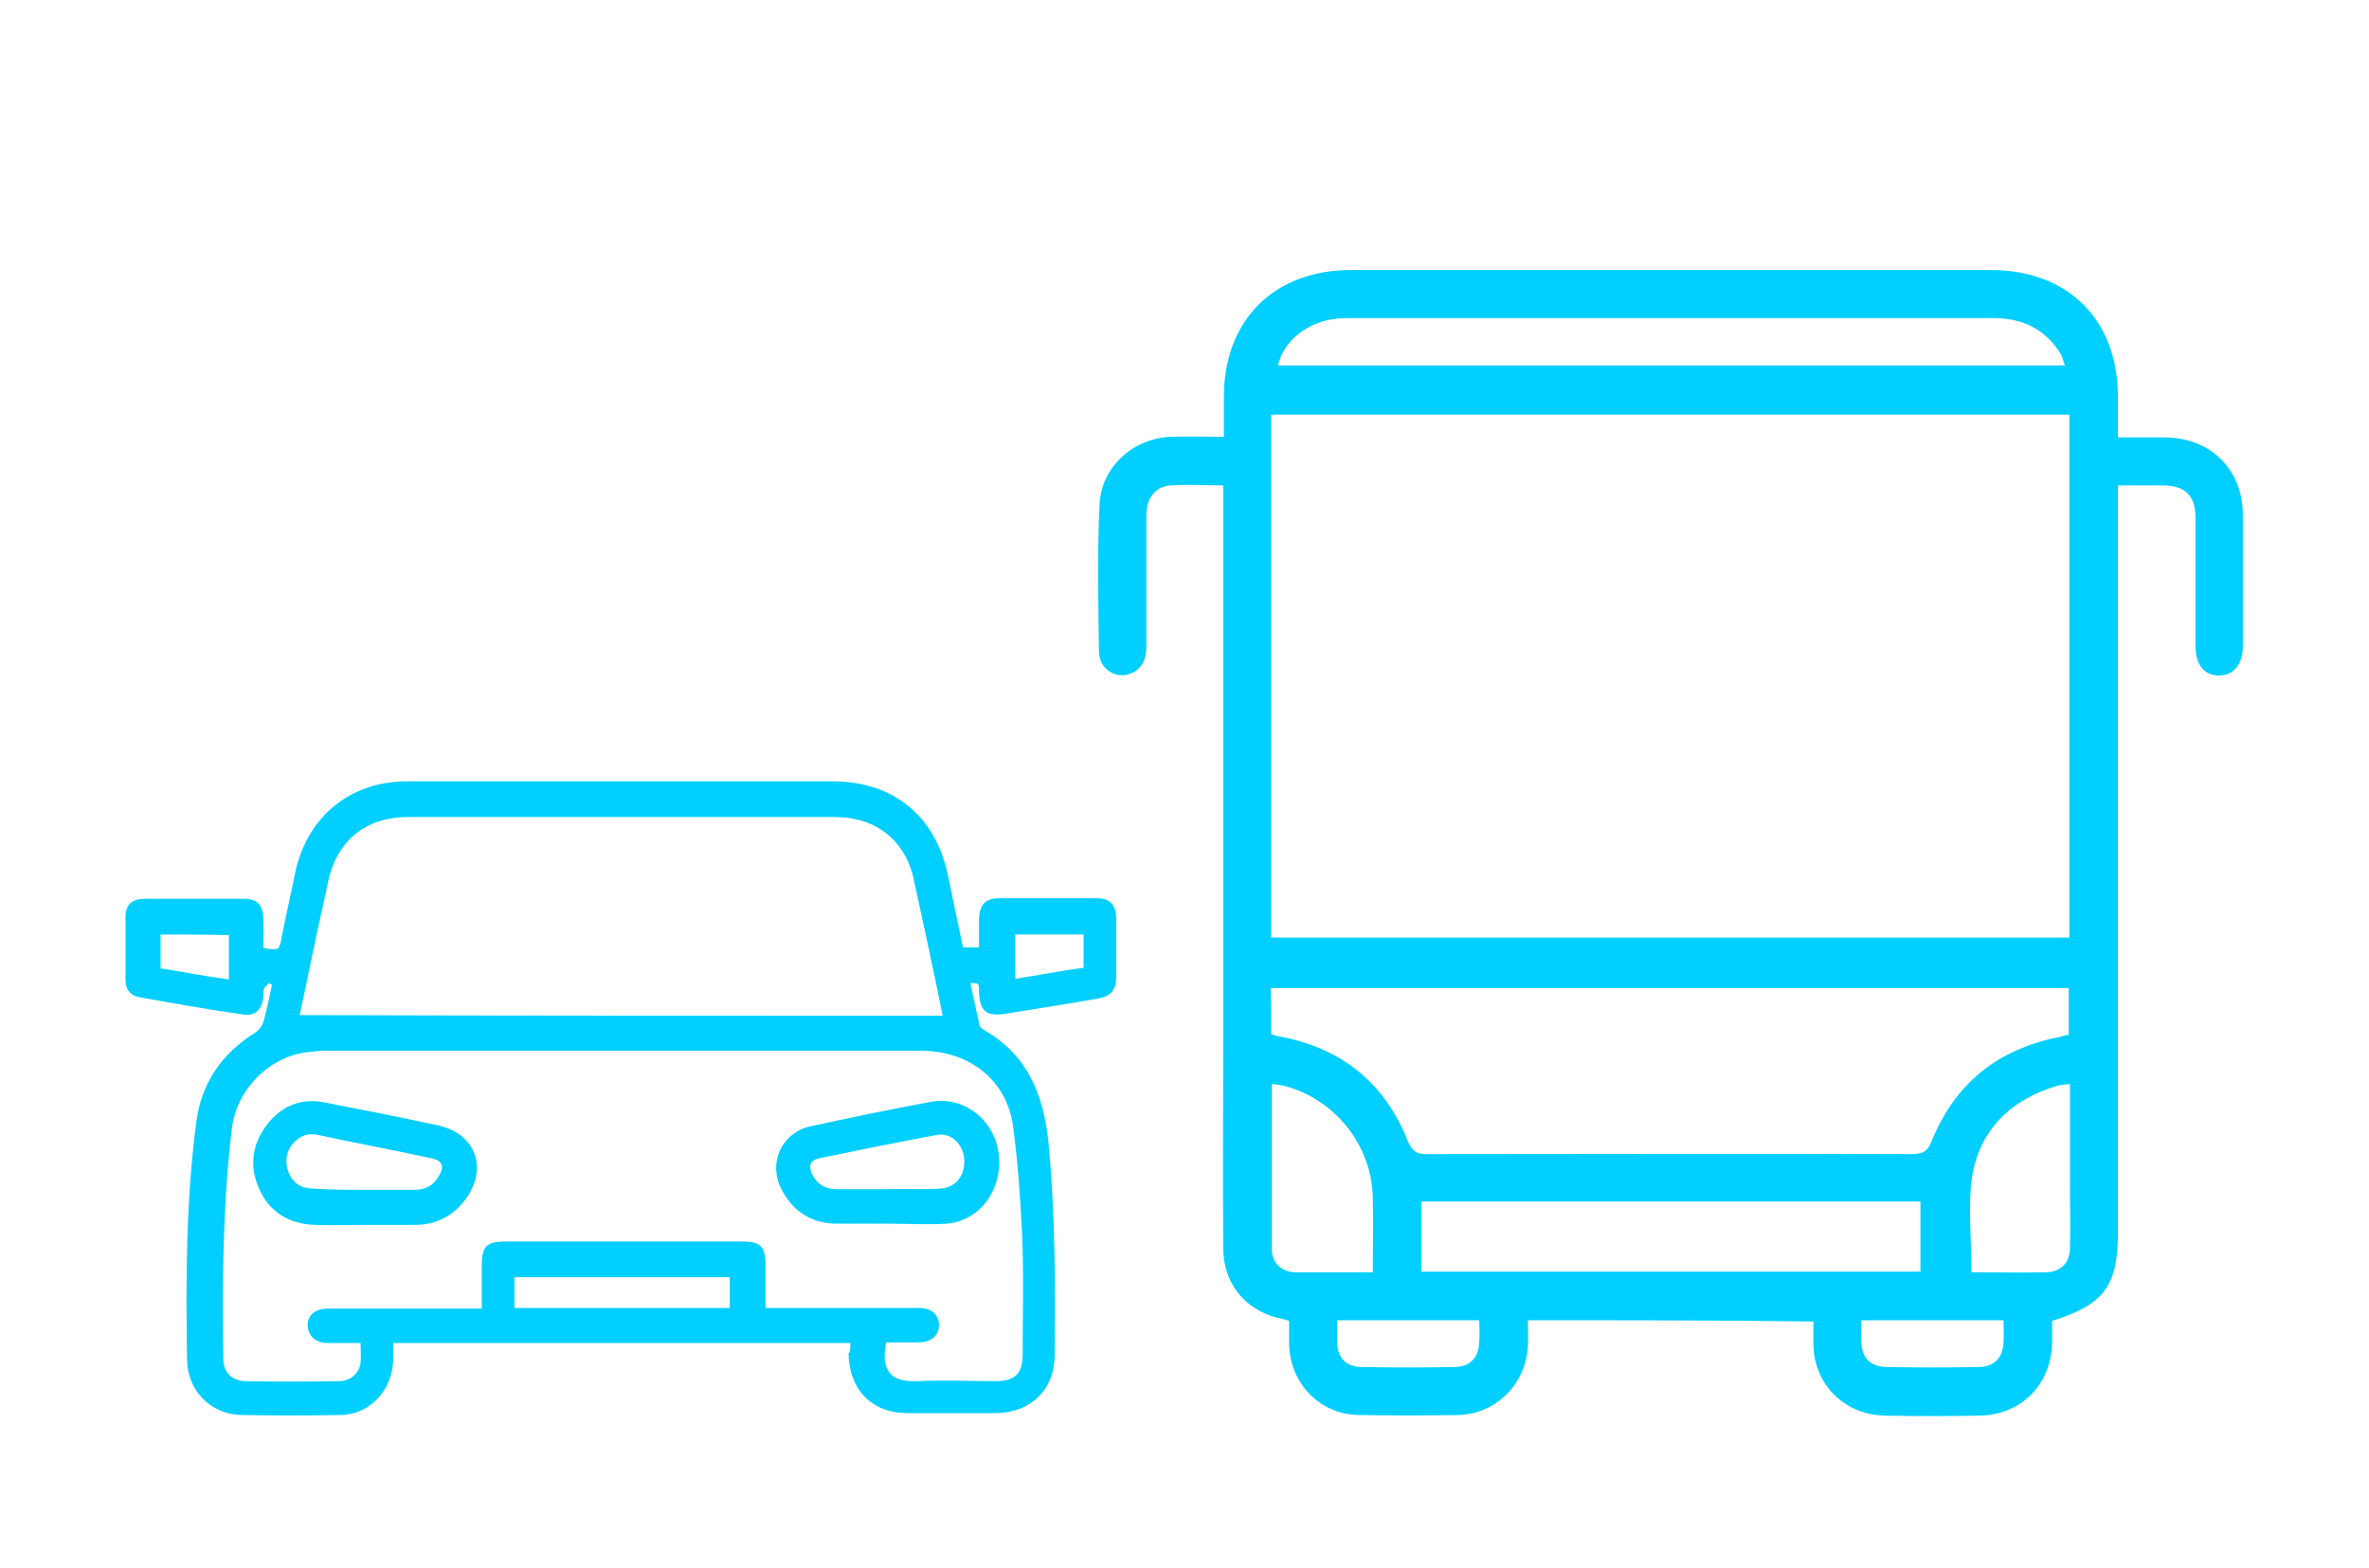<svg xmlns="http://www.w3.org/2000/svg" xmlns:xlink="http://www.w3.org/1999/xlink" id="Camada_1" x="0px" y="0px" viewBox="0 0 385 254.8" style="enable-background:new 0 0 385 254.8;" xml:space="preserve"><style type="text/css">	.st0{fill:#00CFFF;}</style><path class="st0" d="M138.2,218.3c-24.8,0-49.4,0-74.3,0c0,1,0,1.9,0,2.9c-0.2,4.8-3.8,8.8-8.7,8.8c-5.4,0.1-10.6,0.1-16,0 c-4.9-0.1-8.7-3.9-8.8-8.9c-0.2-12.9-0.2-25.8,1.5-38.7c0.8-6.3,4.1-11.1,9.5-14.5c0.7-0.4,1.3-1.3,1.5-2.1c0.5-1.9,0.9-3.8,1.3-5.7 c-0.2-0.1-0.4-0.3-0.4-0.4c-0.3,0.4-0.7,0.6-0.9,1c-0.2,0.4,0,0.9-0.1,1.3c-0.2,2.1-1.3,3.2-3.3,2.9c-5.6-0.8-11.2-1.8-16.8-2.8 c-1.6-0.3-2.3-1.3-2.3-2.9c0-3.4,0-6.7,0-10.1c0-2.1,1.1-3,3.1-3c5.4,0,10.7,0,16.2,0c2.1,0,3,1,3.1,3.1c0.1,1.7,0,3.3,0,4.9 c2.6,0.4,2.6,0.4,3-1.9c0.7-3.5,1.5-7,2.2-10.5c2-9,8.9-14.7,18.2-14.7c14.4,0,28.7,0,43.1,0c8.7,0,17.3,0,25.9,0 c10,0,16.9,5.6,18.9,15.5c0.8,3.8,1.6,7.7,2.4,11.5c0.9,0,1.6,0,2.6,0c0-1.6,0-3.1,0-4.6c0.1-2.4,1-3.4,3.4-3.4c5.2,0,10.5,0,15.6,0 c2.3,0,3.3,1,3.3,3.4c0,3.1,0,6.3,0,9.4c0,2.1-0.8,3.1-2.9,3.5c-5.1,0.9-10.2,1.7-15.2,2.5c-3,0.4-4.1-0.4-4.2-3.7 c0-1.3,0-1.3-1.4-1.3c0.5,2.3,1,4.6,1.5,6.9c0.1,0.3,0.4,0.5,0.7,0.7c7.1,4.1,9.7,10.5,10.5,18.4c1.1,11.5,1.1,23,1,34.5 c0,5.5-3.8,9.3-9.5,9.4c-4.8,0-9.7,0-14.4,0c-5.8,0-9.5-3.8-9.6-9.7C138.2,219.8,138.2,219.2,138.2,218.3z M144,218.2 c-0.8,4.4,0.5,6.5,5.1,6.3c4.2-0.2,8.5,0,12.7,0c3.1,0,4.4-1.2,4.4-4.3c0-6.6,0.2-13.2-0.1-19.8c-0.3-5.9-0.7-11.8-1.5-17.6 c-1.1-7.3-7.1-12-14.9-12c-32.3,0-64.6,0-96.9,0c-0.9,0-1.7,0.1-2.6,0.2c-6.3,0.6-11.7,6-12.5,12.3c-1.5,12.5-1.6,25-1.4,37.6 c0,2.1,1.3,3.5,3.5,3.6c5.1,0.1,10.2,0.1,15.3,0c1.9,0,3.3-1.3,3.5-3c0.1-1,0-2.1,0-3.2c-1.9,0-3.6,0-5.3,0c-2,0-3.3-1.2-3.3-2.9 c0-1.7,1.3-2.7,3.3-2.7c4.4,0,8.7,0,13.1,0c3.8,0,7.8,0,11.9,0c0-2.4,0-4.7,0-7.1c0-3,0.8-3.8,3.8-3.8c12.9,0,25.7,0,38.5,0 c3,0,3.8,0.8,3.8,3.8c0,2.3,0,4.6,0,7c0.9,0,1.5,0,2.1,0c7.6,0,15.2,0,22.8,0c2.1,0,3.3,1.1,3.3,2.8c0,1.7-1.3,2.8-3.3,2.8 C147.4,218.2,145.7,218.2,144,218.2z M153.2,165.1c-0.1-0.4-0.1-0.7-0.2-1c-1.4-6.9-2.9-13.8-4.4-20.7c-1.3-6.7-6.1-10.6-13-10.6 c-8,0-15.8,0-23.8,0c-15.2,0-30.3,0-45.5,0c-6.9,0-11.6,3.9-13,10.6c-0.3,1.4-0.6,2.9-0.9,4.2c-1.3,5.7-2.4,11.5-3.7,17.4 C83.7,165.1,118.3,165.1,153.2,165.1z M118.6,207.6c-11.7,0-23.3,0-35,0c0,1.8,0,3.3,0,5c11.7,0,23.2,0,35,0 C118.6,210.9,118.6,209.3,118.6,207.6z M165,159.1c3.8-0.6,7.4-1.3,11.1-1.8c0-1.9,0-3.7,0-5.4c-3.8,0-7.4,0-11.1,0 C165,154.4,165,156.7,165,159.1z M26.1,151.9c0,1.9,0,3.6,0,5.5c3.8,0.6,7.3,1.3,11.1,1.8c0-2.5,0-4.8,0-7.2 C33.4,151.9,29.8,151.9,26.1,151.9z M59.4,199.1c-2.7,0-5.5,0.1-8.1,0c-4.2-0.1-7.5-2-9.2-5.9c-1.7-3.8-1.1-7.6,1.7-10.9 c2.4-2.8,5.5-3.8,9-3.1c6.2,1.2,12.2,2.4,18.3,3.7c6,1.3,8.2,6.6,4.8,11.7c-2.1,3-4.9,4.5-8.5,4.5C64.7,199.1,62,199.1,59.4,199.1z  M59.3,193.4L59.3,193.4c2.7,0,5.4,0,8,0c1.6,0,2.9-0.5,3.8-1.9c1.3-1.9,0.9-2.9-1.3-3.3c-6-1.3-12-2.4-18-3.7 c-1.7-0.4-3.1,0.1-4.2,1.4c-1.2,1.4-1.3,3-0.7,4.7c0.7,1.7,2.1,2.6,3.9,2.6C53.8,193.4,56.5,193.4,59.3,193.4z M144.1,198.9 c-2.8,0-5.5,0-8.3,0c-4.1-0.1-7-2.1-8.8-5.6c-2.2-4.3,0-9.1,4.6-10.2c6.5-1.4,13.1-2.8,19.7-4c5.3-1,10.3,2.9,11,8.4 c0.7,5.7-2.9,10.9-8.4,11.4C150.7,199.1,147.4,198.9,144.1,198.9C144.1,198.8,144.1,198.9,144.1,198.9z M144.1,193.3L144.1,193.3 c2.9-0.1,5.9,0.1,8.8-0.1c2.5-0.2,4-2.2,3.8-4.9c-0.3-2.5-2.2-4.3-4.6-3.8c-6.4,1.2-12.8,2.5-19.1,3.8c-1.3,0.3-1.6,1.2-1.1,2.4 c0.8,1.7,2.1,2.6,4.1,2.6C138.8,193.3,141.5,193.3,144.1,193.3z M248.3,214.6c0,1.4,0.1,2.9,0,4.2c-0.3,6.1-5.1,11-11.2,11.2 c-5.4,0.1-10.8,0.1-16.3,0c-6.3-0.1-11.1-5.1-11.3-11.4c0-1.3,0-2.6,0-3.9c-0.6-0.2-1.3-0.4-1.9-0.5c-5.4-1.4-8.8-5.7-8.8-11.3 c-0.1-11.8,0-23.6,0-35.4c0-28.5,0-57,0-85.5c0-1,0-1.9,0-3.1c-3,0-5.8-0.2-8.6,0c-2.5,0.2-3.9,2.1-3.9,4.9c0,7.1,0,14.2,0,21.3 c0,2.1-0.7,3.8-2.9,4.5c-2.3,0.7-4.8-1-4.8-3.7c-0.1-8-0.3-16,0.1-24c0.3-6,5.5-10.7,11.6-10.9c2.8-0.1,5.5,0,8.6,0 c0-2.2,0-4.4,0-6.5c0-12.4,8.1-20.6,20.6-20.6c34.7,0,69.5,0,104.1,0c12.5,0,20.6,8.1,20.6,20.6c0,2.1,0,4.2,0,6.6 c2.7,0,5.1,0,7.6,0c7.4,0,12.7,5.2,12.7,12.6c0,7.1,0,14.2,0,21.3c0,3-1.5,4.8-3.9,4.8c-2.4,0-3.8-1.8-3.8-4.8c0-7,0-13.9,0-20.8 c0-3.7-1.7-5.3-5.4-5.3c-2.2,0-4.6,0-7.2,0c0,1.1,0,2.1,0,3.1c0,39.5,0,78.9,0,118.4c0,8.6-2.3,11.7-10.7,14.3c0,1.1,0,2.3,0,3.5 c-0.1,6.8-5,11.8-11.8,11.9c-5.1,0.1-10.2,0.1-15.3,0c-6.6-0.1-11.6-5-11.7-11.6c0-1.2,0-2.4,0-3.7 C279.3,214.6,264,214.6,248.3,214.6z M206.6,152.4c43.4,0,86.5,0,129.7,0c0-28.4,0-56.7,0-85c-43.4,0-86.4,0-129.7,0 C206.6,95.7,206.6,124,206.6,152.4z M206.6,168.1c0.6,0.2,1.1,0.4,1.5,0.4c10,1.9,17,7.6,20.7,17c0.7,1.7,1.5,2.1,3.1,2.1 c26.3,0,52.6-0.1,78.9,0c1.9,0,2.6-0.7,3.2-2.3c3.8-9.2,10.6-14.7,20.5-16.7c0.6-0.1,1.2-0.4,1.7-0.4c0-2.7,0-5.1,0-7.6 c-43.4,0-86.4,0-129.7,0C206.6,163,206.6,165.4,206.6,168.1z M207.7,59.4c42.5,0,85.2,0,127.9,0c-0.3-0.7-0.4-1.3-0.6-1.7 c-2.5-4.2-6.3-6-11.1-6c-34.9,0-69.7,0-104.6,0c-0.6,0-1.3,0-2,0.1C212.7,52.2,208.6,55.3,207.7,59.4z M312.1,195.3 c-27.2,0-54.2,0-81.1,0c0,3.9,0,7.7,0,11.4c27.1,0,54.1,0,81.1,0C312.1,202.8,312.1,199.2,312.1,195.3z M223.1,206.8 c0-4.1,0.1-8.2,0-12.2c-0.2-8.4-6-15.7-14-18c-0.7-0.2-1.5-0.3-2.4-0.4c0,9.2,0,18.1,0,26.9c0,2.2,1.6,3.7,3.9,3.7 C214.6,206.8,218.7,206.8,223.1,206.8z M320.4,206.8c4,0,8,0.1,12.2,0c2.4-0.1,3.8-1.6,3.8-4c0.1-3.4,0-6.8,0-10.2 c0-5.4,0-10.8,0-16.4c-0.9,0.1-1.5,0.1-2.1,0.3c-7.4,2.2-12.5,7-13.8,14.7C319.8,196.1,320.4,201.3,320.4,206.8z M217.3,214.6 c0,1.3,0,2.5,0,3.6c0.1,2.6,1.5,4,4.1,4c5,0.1,10,0.1,14.9,0c2.6,0,4-1.5,4.1-4c0.1-1.2,0-2.3,0-3.6 C232.6,214.6,225.1,214.6,217.3,214.6z M302.5,214.6c0,1.3-0.1,2.5,0,3.6c0.1,2.5,1.5,4,4.1,4c5,0.1,10,0.1,14.9,0 c2.6,0,4-1.5,4.1-4c0.1-1.2,0-2.3,0-3.6C317.9,214.6,310.4,214.6,302.5,214.6z"></path></svg>